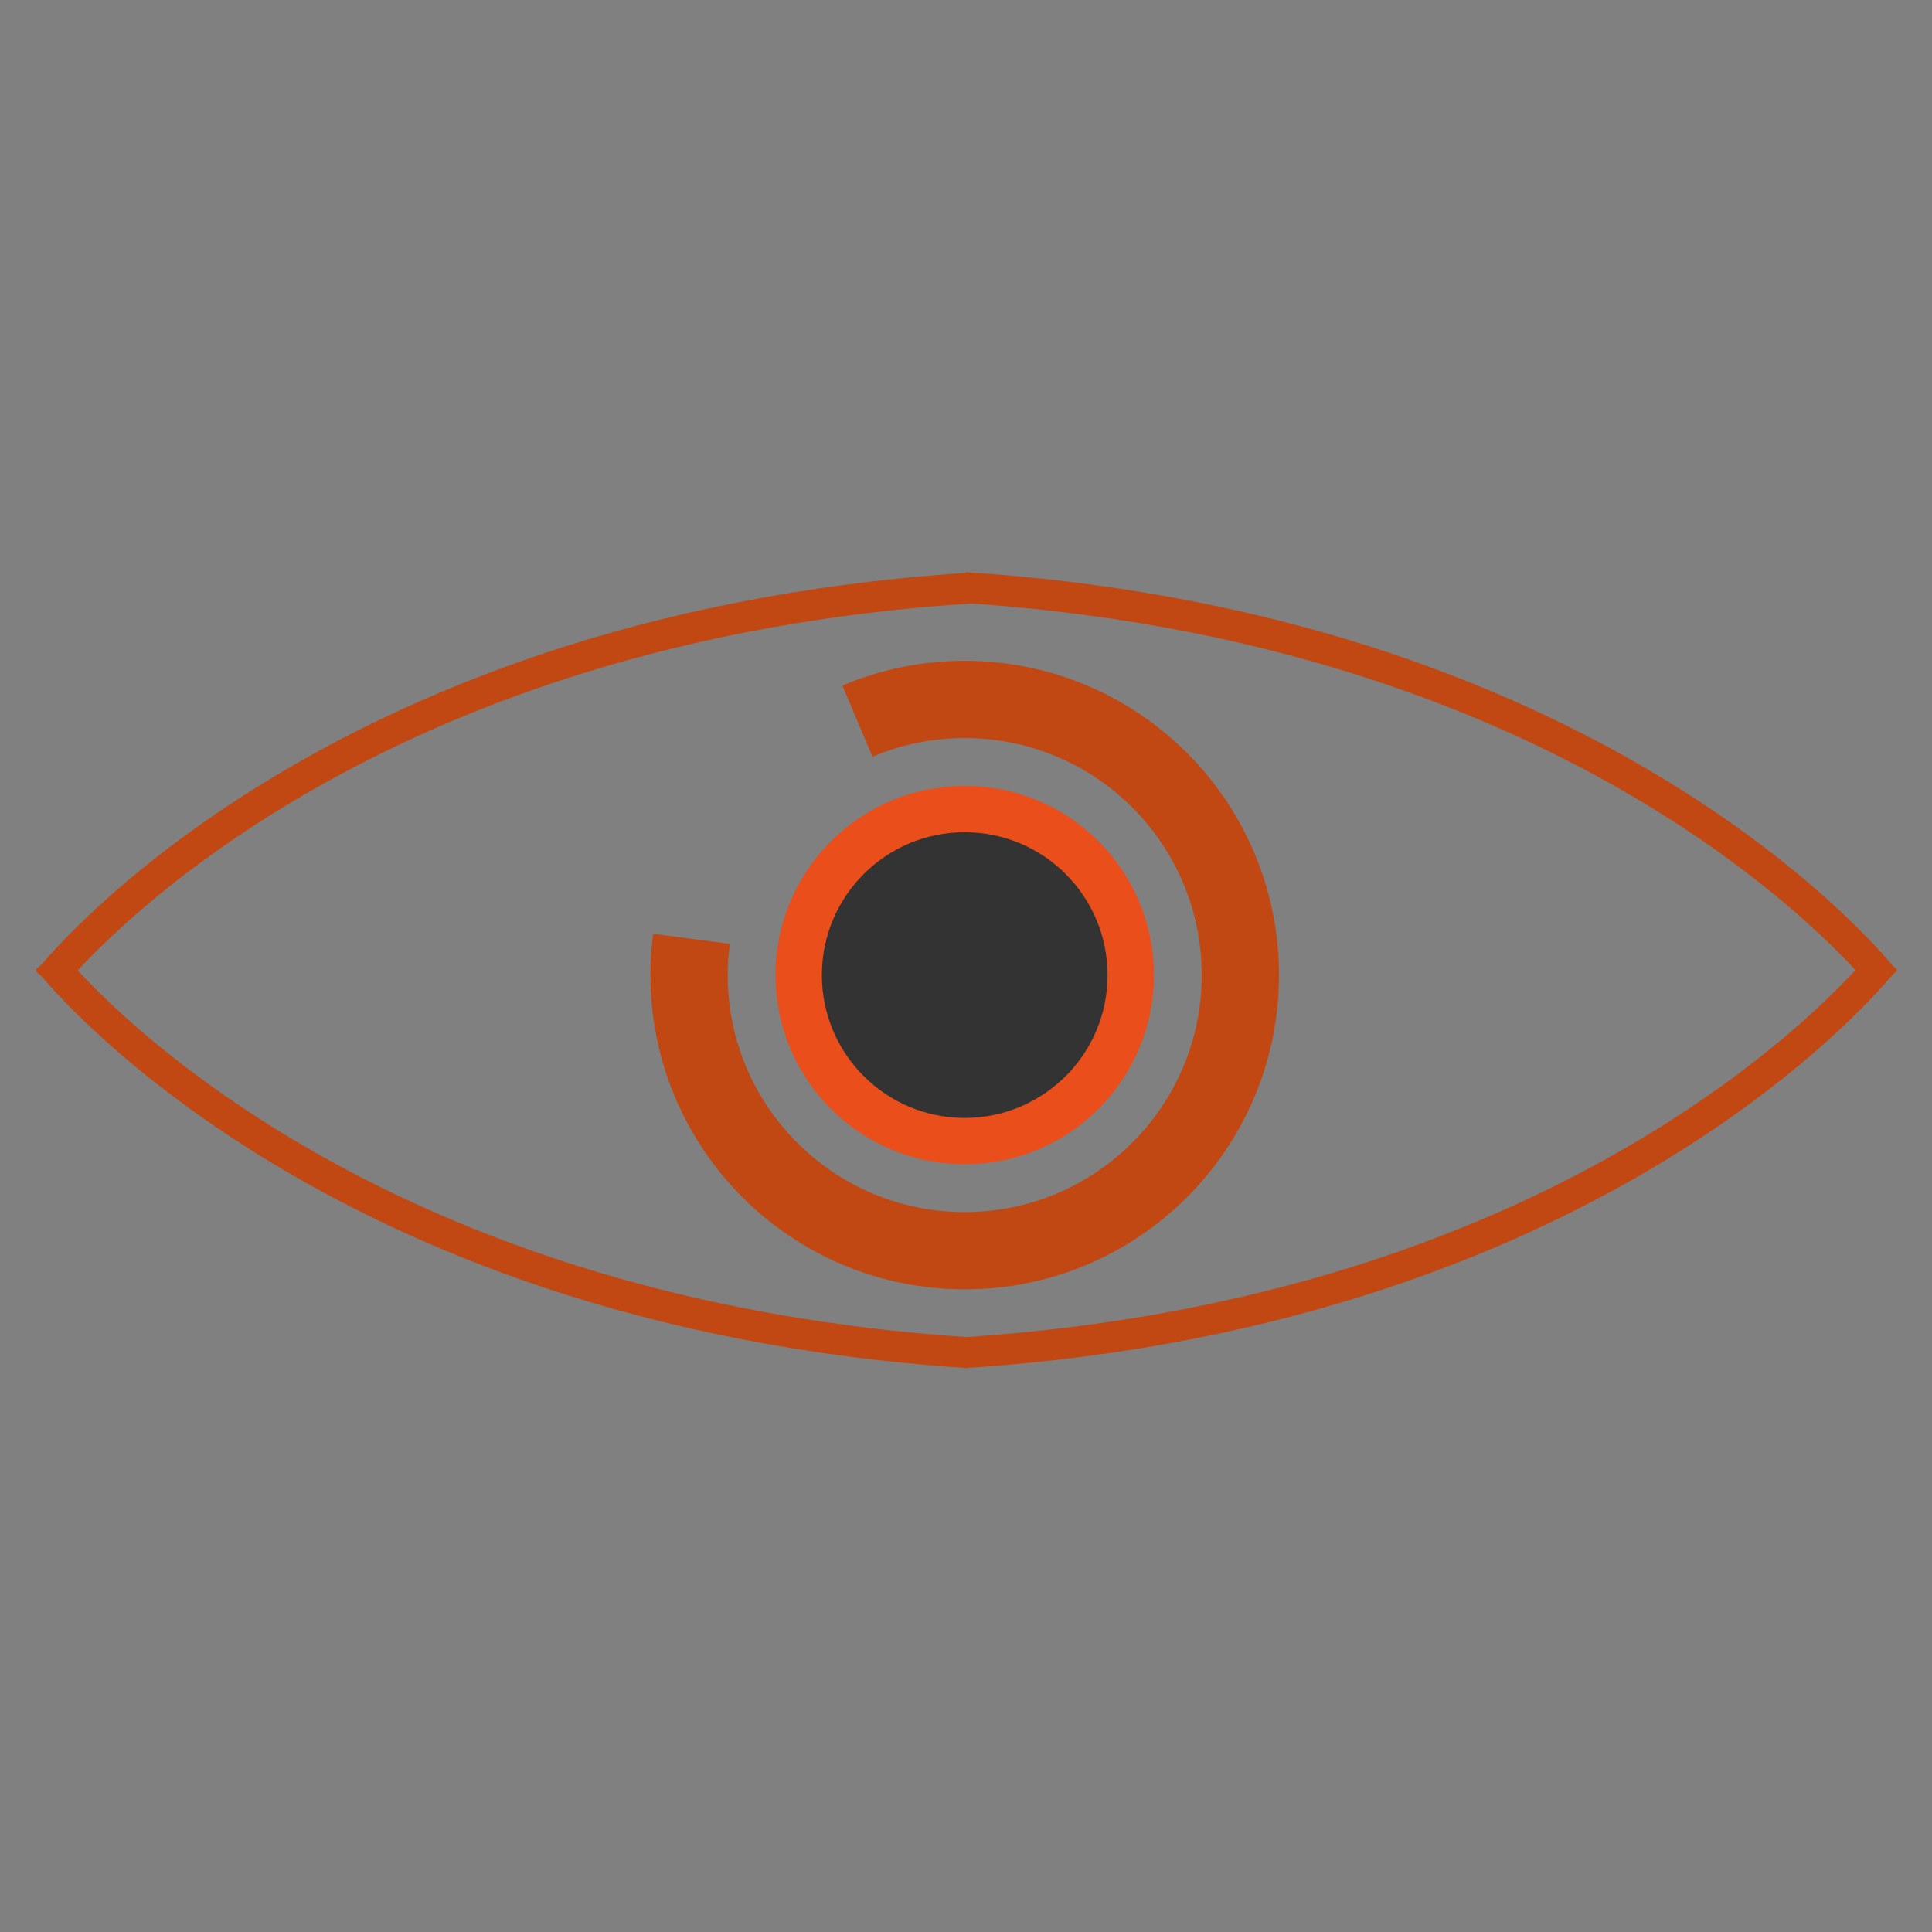 <?xml version="1.0" encoding="utf-8"?>
<!-- Generator: Adobe Illustrator 17.0.0, SVG Export Plug-In . SVG Version: 6.00 Build 0)  -->
<!DOCTYPE svg PUBLIC "-//W3C//DTD SVG 1.1//EN" "http://www.w3.org/Graphics/SVG/1.1/DTD/svg11.dtd">
<svg version="1.1" id="Capa_1" xmlns="http://www.w3.org/2000/svg" xmlns:xlink="http://www.w3.org/1999/xlink" x="0px" y="0px"
	 width="500px" height="500px" viewBox="0 0 500 500" enable-background="new 0 0 500 500" xml:space="preserve">
<rect x="0" y="0" width="500" height="500" fill="#808080" stroke="none"/>
<g>
	<path fill="none" stroke="#C14812" stroke-width="8" stroke-miterlimit="10" d="M487.789,253.722c0,0-70.12-90.717-238.122-101.653
		"/>
	<path fill="none" stroke="#C14812" stroke-width="8" stroke-miterlimit="10" d="M12.428,253.89c0,0,70.12-90.717,238.122-101.653"
		/>
	<path fill="none" stroke="#C14812" stroke-width="8" stroke-miterlimit="10" d="M12.428,248.4c0,0,70.12,90.717,238.122,101.653"/>
	<path fill="none" stroke="#C14812" stroke-width="8" stroke-miterlimit="10" d="M487.789,248.4c0,0-70.12,90.717-238.122,101.653"
		/>
</g>
<path fill="#FFFFFF" stroke="#1D1D1B" stroke-miterlimit="10" d="M218.548,175.939"/>
<path fill="none" stroke="#C14812" stroke-width="20" stroke-miterlimit="10" d="M221.902,186.624
	c8.534-3.61,17.917-5.606,27.765-5.606c39.395,0,71.331,31.936,71.331,71.331s-31.936,71.331-71.331,71.331
	s-71.331-31.936-71.331-71.331c0-3.18,0.208-6.312,0.611-9.382"/>
<circle fill="#333333" stroke="#E94E1B" stroke-width="12" stroke-miterlimit="10" cx="249.667" cy="252.35" r="42.965"/>
</svg>
